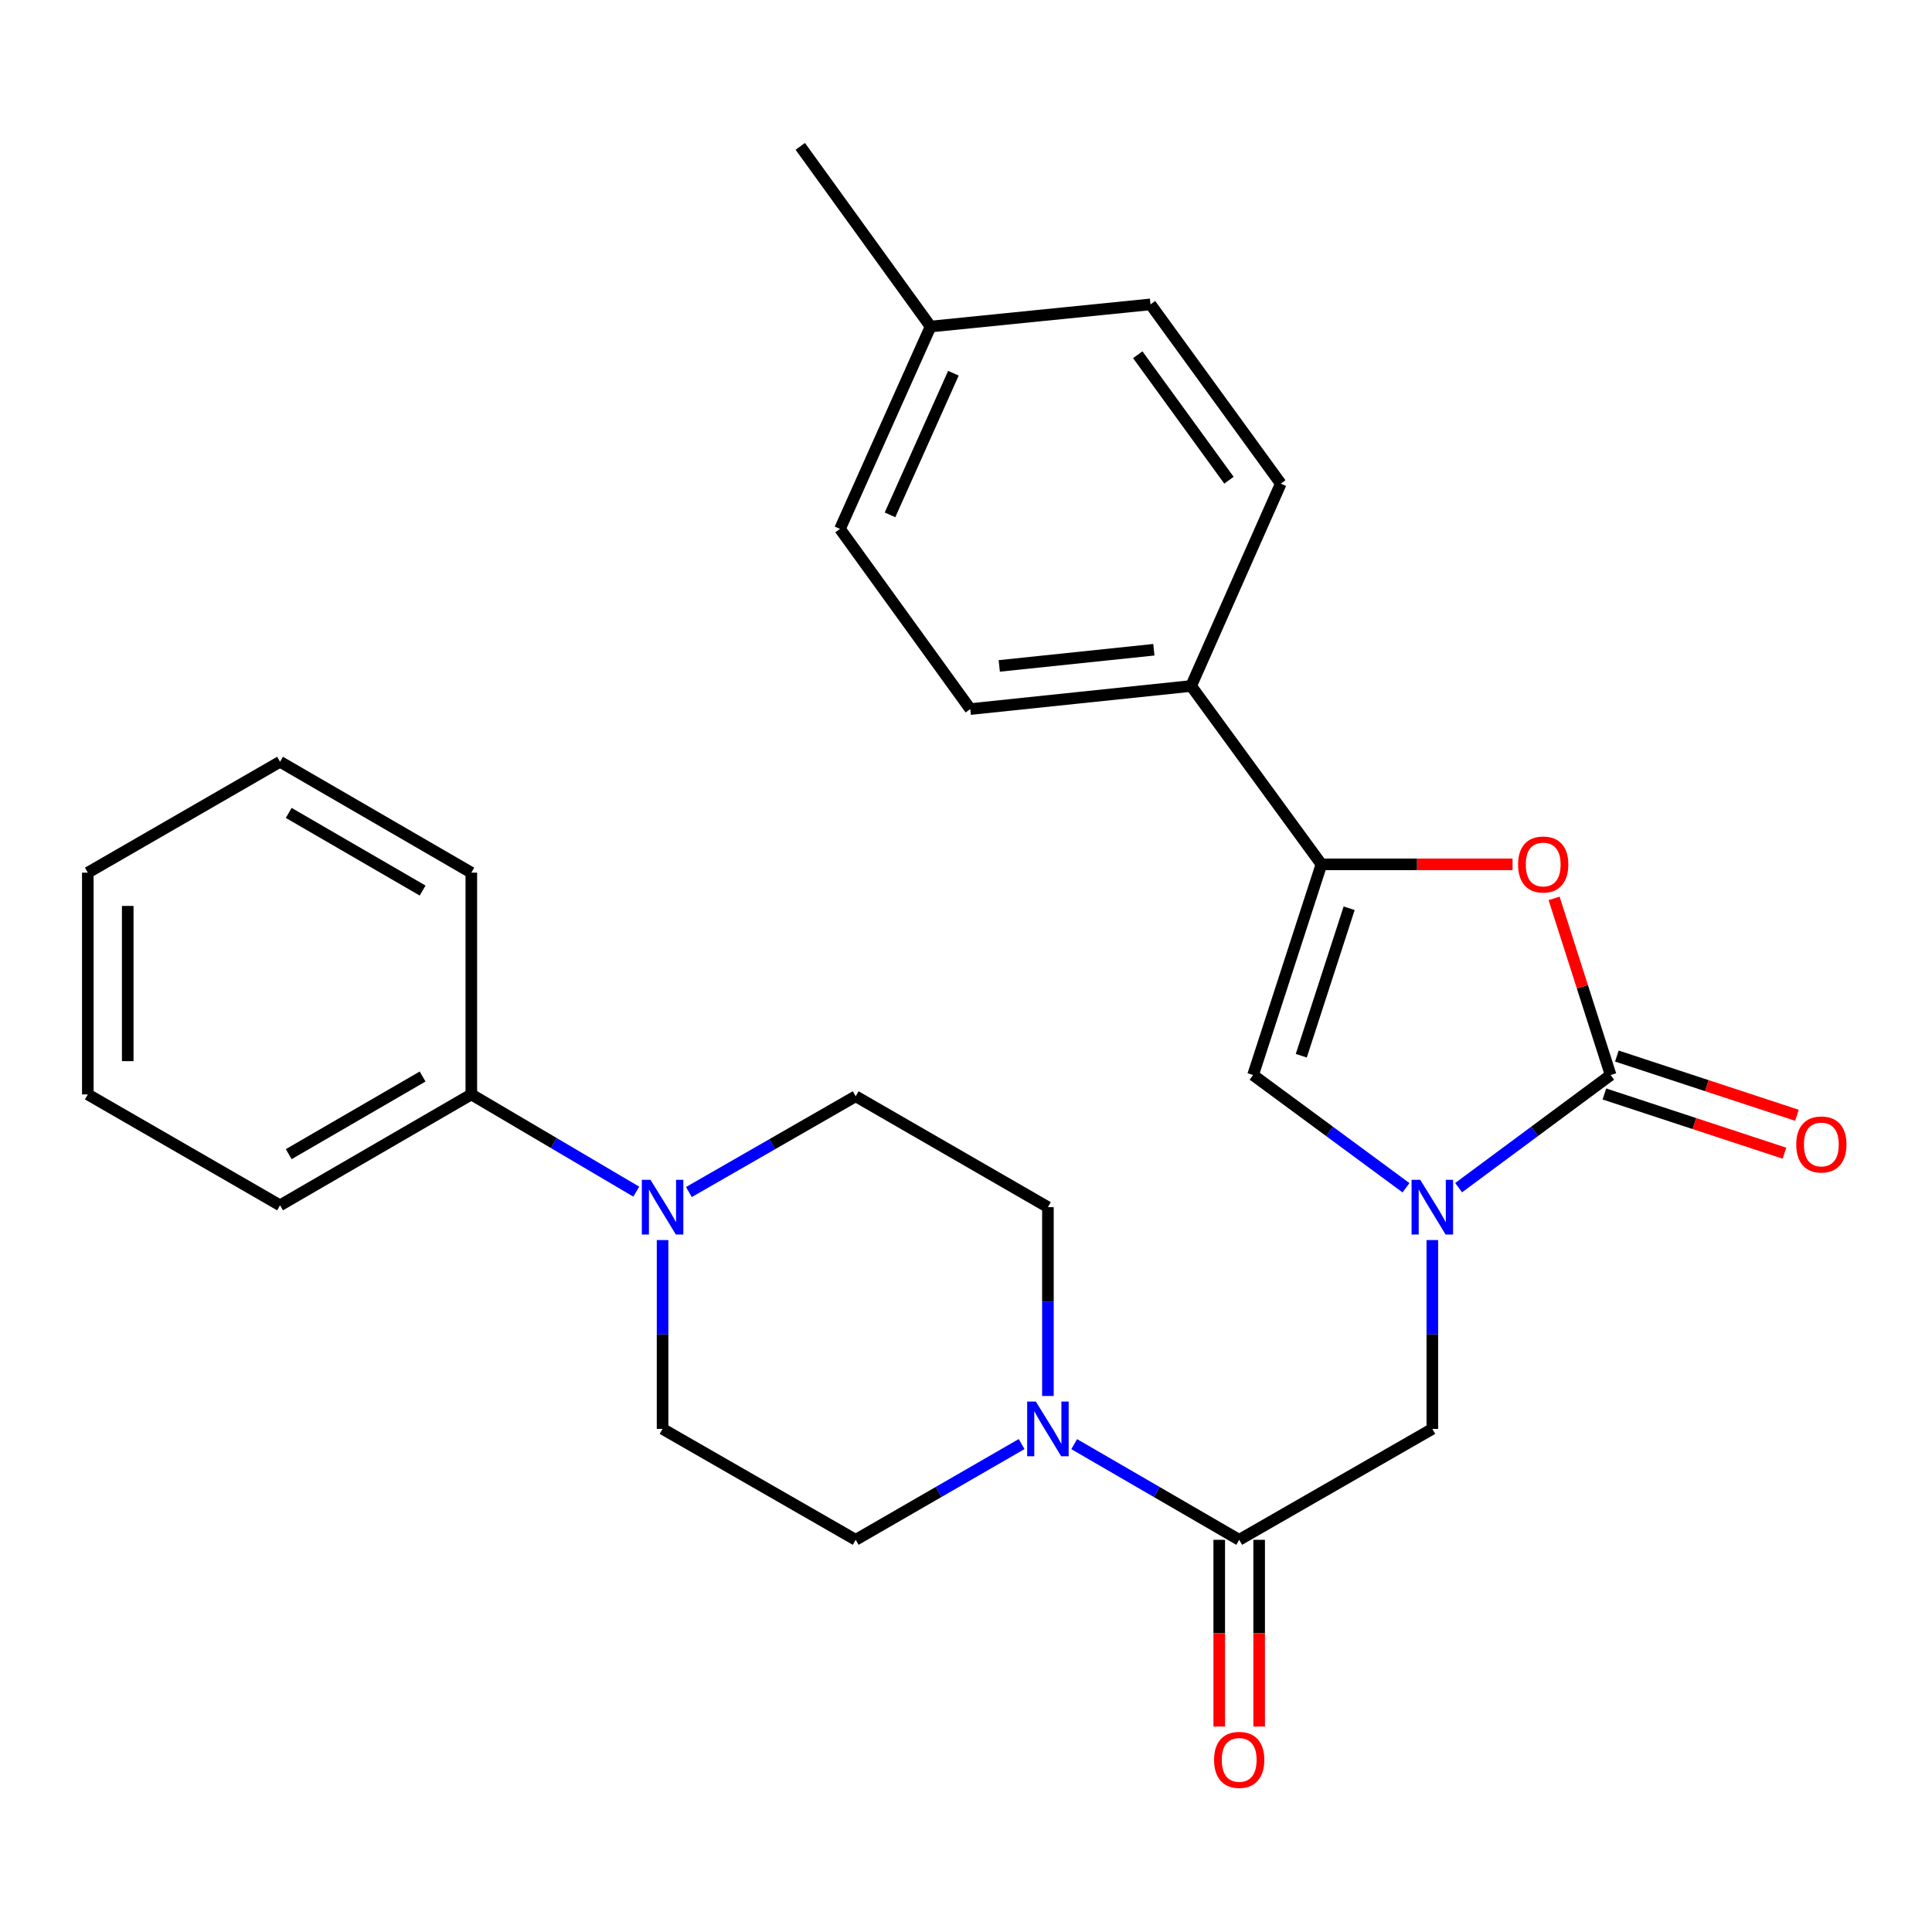 <?xml version='1.0' encoding='iso-8859-1'?>
<svg version='1.1' baseProfile='full'
              xmlns='http://www.w3.org/2000/svg'
                      xmlns:rdkit='http://www.rdkit.org/xml'
                      xmlns:xlink='http://www.w3.org/1999/xlink'
                  xml:space='preserve'
width='1000px' height='1000px' viewBox='0 0 1000 1000'>
<!-- END OF HEADER -->
<rect style='opacity:1.0;fill:#FFFFFF;stroke:none' width='1000' height='1000' x='0' y='0'> </rect>
<path class='bond-0' d='M 754.983,614.735 L 794.321,585.582' style='fill:none;fill-rule:evenodd;stroke:#0000FF;stroke-width:6px;stroke-linecap:butt;stroke-linejoin:miter;stroke-opacity:1' />
<path class='bond-0' d='M 794.321,585.582 L 833.66,556.429' style='fill:none;fill-rule:evenodd;stroke:#000000;stroke-width:6px;stroke-linecap:butt;stroke-linejoin:miter;stroke-opacity:1' />
<path class='bond-3' d='M 727.749,614.781 L 688.169,585.605' style='fill:none;fill-rule:evenodd;stroke:#0000FF;stroke-width:6px;stroke-linecap:butt;stroke-linejoin:miter;stroke-opacity:1' />
<path class='bond-3' d='M 688.169,585.605 L 648.588,556.429' style='fill:none;fill-rule:evenodd;stroke:#000000;stroke-width:6px;stroke-linecap:butt;stroke-linejoin:miter;stroke-opacity:1' />
<path class='bond-7' d='M 741.371,641.852 L 741.371,690.724' style='fill:none;fill-rule:evenodd;stroke:#0000FF;stroke-width:6px;stroke-linecap:butt;stroke-linejoin:miter;stroke-opacity:1' />
<path class='bond-7' d='M 741.371,690.724 L 741.371,739.596' style='fill:none;fill-rule:evenodd;stroke:#000000;stroke-width:6px;stroke-linecap:butt;stroke-linejoin:miter;stroke-opacity:1' />
<path class='bond-1' d='M 833.66,556.429 L 819.029,510.717' style='fill:none;fill-rule:evenodd;stroke:#000000;stroke-width:6px;stroke-linecap:butt;stroke-linejoin:miter;stroke-opacity:1' />
<path class='bond-1' d='M 819.029,510.717 L 804.398,465.005' style='fill:none;fill-rule:evenodd;stroke:#FF0000;stroke-width:6px;stroke-linecap:butt;stroke-linejoin:miter;stroke-opacity:1' />
<path class='bond-9' d='M 830.433,566.241 L 877.033,581.565' style='fill:none;fill-rule:evenodd;stroke:#000000;stroke-width:6px;stroke-linecap:butt;stroke-linejoin:miter;stroke-opacity:1' />
<path class='bond-9' d='M 877.033,581.565 L 923.632,596.889' style='fill:none;fill-rule:evenodd;stroke:#FF0000;stroke-width:6px;stroke-linecap:butt;stroke-linejoin:miter;stroke-opacity:1' />
<path class='bond-9' d='M 836.887,546.616 L 883.486,561.94' style='fill:none;fill-rule:evenodd;stroke:#000000;stroke-width:6px;stroke-linecap:butt;stroke-linejoin:miter;stroke-opacity:1' />
<path class='bond-9' d='M 883.486,561.94 L 930.086,577.264' style='fill:none;fill-rule:evenodd;stroke:#FF0000;stroke-width:6px;stroke-linecap:butt;stroke-linejoin:miter;stroke-opacity:1' />
<path class='bond-27' d='M 782.888,447.383 L 733.43,447.383' style='fill:none;fill-rule:evenodd;stroke:#FF0000;stroke-width:6px;stroke-linecap:butt;stroke-linejoin:miter;stroke-opacity:1' />
<path class='bond-27' d='M 733.43,447.383 L 683.973,447.383' style='fill:none;fill-rule:evenodd;stroke:#000000;stroke-width:6px;stroke-linecap:butt;stroke-linejoin:miter;stroke-opacity:1' />
<path class='bond-2' d='M 683.973,447.383 L 648.588,556.429' style='fill:none;fill-rule:evenodd;stroke:#000000;stroke-width:6px;stroke-linecap:butt;stroke-linejoin:miter;stroke-opacity:1' />
<path class='bond-2' d='M 698.316,470.116 L 673.546,546.448' style='fill:none;fill-rule:evenodd;stroke:#000000;stroke-width:6px;stroke-linecap:butt;stroke-linejoin:miter;stroke-opacity:1' />
<path class='bond-8' d='M 683.973,447.383 L 616.532,355.059' style='fill:none;fill-rule:evenodd;stroke:#000000;stroke-width:6px;stroke-linecap:butt;stroke-linejoin:miter;stroke-opacity:1' />
<path class='bond-4' d='M 641.403,797.005 L 741.371,739.596' style='fill:none;fill-rule:evenodd;stroke:#000000;stroke-width:6px;stroke-linecap:butt;stroke-linejoin:miter;stroke-opacity:1' />
<path class='bond-5' d='M 641.403,797.005 L 598.702,772.244' style='fill:none;fill-rule:evenodd;stroke:#000000;stroke-width:6px;stroke-linecap:butt;stroke-linejoin:miter;stroke-opacity:1' />
<path class='bond-5' d='M 598.702,772.244 L 556.001,747.482' style='fill:none;fill-rule:evenodd;stroke:#0000FF;stroke-width:6px;stroke-linecap:butt;stroke-linejoin:miter;stroke-opacity:1' />
<path class='bond-14' d='M 631.074,797.005 L 631.074,845.333' style='fill:none;fill-rule:evenodd;stroke:#000000;stroke-width:6px;stroke-linecap:butt;stroke-linejoin:miter;stroke-opacity:1' />
<path class='bond-14' d='M 631.074,845.333 L 631.074,893.66' style='fill:none;fill-rule:evenodd;stroke:#FF0000;stroke-width:6px;stroke-linecap:butt;stroke-linejoin:miter;stroke-opacity:1' />
<path class='bond-14' d='M 651.733,797.005 L 651.733,845.333' style='fill:none;fill-rule:evenodd;stroke:#000000;stroke-width:6px;stroke-linecap:butt;stroke-linejoin:miter;stroke-opacity:1' />
<path class='bond-14' d='M 651.733,845.333 L 651.733,893.66' style='fill:none;fill-rule:evenodd;stroke:#FF0000;stroke-width:6px;stroke-linecap:butt;stroke-linejoin:miter;stroke-opacity:1' />
<path class='bond-10' d='M 542.4,722.566 L 542.4,673.694' style='fill:none;fill-rule:evenodd;stroke:#0000FF;stroke-width:6px;stroke-linecap:butt;stroke-linejoin:miter;stroke-opacity:1' />
<path class='bond-10' d='M 542.4,673.694 L 542.4,624.822' style='fill:none;fill-rule:evenodd;stroke:#000000;stroke-width:6px;stroke-linecap:butt;stroke-linejoin:miter;stroke-opacity:1' />
<path class='bond-11' d='M 528.788,747.45 L 485.846,772.227' style='fill:none;fill-rule:evenodd;stroke:#0000FF;stroke-width:6px;stroke-linecap:butt;stroke-linejoin:miter;stroke-opacity:1' />
<path class='bond-11' d='M 485.846,772.227 L 442.903,797.005' style='fill:none;fill-rule:evenodd;stroke:#000000;stroke-width:6px;stroke-linecap:butt;stroke-linejoin:miter;stroke-opacity:1' />
<path class='bond-6' d='M 342.947,641.852 L 342.947,690.724' style='fill:none;fill-rule:evenodd;stroke:#0000FF;stroke-width:6px;stroke-linecap:butt;stroke-linejoin:miter;stroke-opacity:1' />
<path class='bond-6' d='M 342.947,690.724 L 342.947,739.596' style='fill:none;fill-rule:evenodd;stroke:#000000;stroke-width:6px;stroke-linecap:butt;stroke-linejoin:miter;stroke-opacity:1' />
<path class='bond-15' d='M 329.334,616.798 L 286.645,591.635' style='fill:none;fill-rule:evenodd;stroke:#0000FF;stroke-width:6px;stroke-linecap:butt;stroke-linejoin:miter;stroke-opacity:1' />
<path class='bond-15' d='M 286.645,591.635 L 243.955,566.471' style='fill:none;fill-rule:evenodd;stroke:#000000;stroke-width:6px;stroke-linecap:butt;stroke-linejoin:miter;stroke-opacity:1' />
<path class='bond-28' d='M 356.569,617 L 399.736,592.212' style='fill:none;fill-rule:evenodd;stroke:#0000FF;stroke-width:6px;stroke-linecap:butt;stroke-linejoin:miter;stroke-opacity:1' />
<path class='bond-28' d='M 399.736,592.212 L 442.903,567.424' style='fill:none;fill-rule:evenodd;stroke:#000000;stroke-width:6px;stroke-linecap:butt;stroke-linejoin:miter;stroke-opacity:1' />
<path class='bond-16' d='M 616.532,355.059 L 502.218,367.018' style='fill:none;fill-rule:evenodd;stroke:#000000;stroke-width:6px;stroke-linecap:butt;stroke-linejoin:miter;stroke-opacity:1' />
<path class='bond-16' d='M 597.235,336.306 L 517.215,344.677' style='fill:none;fill-rule:evenodd;stroke:#000000;stroke-width:6px;stroke-linecap:butt;stroke-linejoin:miter;stroke-opacity:1' />
<path class='bond-17' d='M 616.532,355.059 L 662.935,250.328' style='fill:none;fill-rule:evenodd;stroke:#000000;stroke-width:6px;stroke-linecap:butt;stroke-linejoin:miter;stroke-opacity:1' />
<path class='bond-13' d='M 542.4,624.822 L 442.903,567.424' style='fill:none;fill-rule:evenodd;stroke:#000000;stroke-width:6px;stroke-linecap:butt;stroke-linejoin:miter;stroke-opacity:1' />
<path class='bond-12' d='M 442.903,797.005 L 342.947,739.596' style='fill:none;fill-rule:evenodd;stroke:#000000;stroke-width:6px;stroke-linecap:butt;stroke-linejoin:miter;stroke-opacity:1' />
<path class='bond-21' d='M 243.955,566.471 L 144.952,623.87' style='fill:none;fill-rule:evenodd;stroke:#000000;stroke-width:6px;stroke-linecap:butt;stroke-linejoin:miter;stroke-opacity:1' />
<path class='bond-21' d='M 218.743,557.208 L 149.44,597.387' style='fill:none;fill-rule:evenodd;stroke:#000000;stroke-width:6px;stroke-linecap:butt;stroke-linejoin:miter;stroke-opacity:1' />
<path class='bond-22' d='M 243.955,566.471 L 243.955,451.687' style='fill:none;fill-rule:evenodd;stroke:#000000;stroke-width:6px;stroke-linecap:butt;stroke-linejoin:miter;stroke-opacity:1' />
<path class='bond-18' d='M 502.218,367.018 L 434.777,273.765' style='fill:none;fill-rule:evenodd;stroke:#000000;stroke-width:6px;stroke-linecap:butt;stroke-linejoin:miter;stroke-opacity:1' />
<path class='bond-19' d='M 662.935,250.328 L 595.494,157.546' style='fill:none;fill-rule:evenodd;stroke:#000000;stroke-width:6px;stroke-linecap:butt;stroke-linejoin:miter;stroke-opacity:1' />
<path class='bond-19' d='M 636.108,248.558 L 588.899,183.61' style='fill:none;fill-rule:evenodd;stroke:#000000;stroke-width:6px;stroke-linecap:butt;stroke-linejoin:miter;stroke-opacity:1' />
<path class='bond-29' d='M 434.777,273.765 L 481.662,169.023' style='fill:none;fill-rule:evenodd;stroke:#000000;stroke-width:6px;stroke-linecap:butt;stroke-linejoin:miter;stroke-opacity:1' />
<path class='bond-29' d='M 460.666,266.494 L 493.486,193.175' style='fill:none;fill-rule:evenodd;stroke:#000000;stroke-width:6px;stroke-linecap:butt;stroke-linejoin:miter;stroke-opacity:1' />
<path class='bond-20' d='M 595.494,157.546 L 481.662,169.023' style='fill:none;fill-rule:evenodd;stroke:#000000;stroke-width:6px;stroke-linecap:butt;stroke-linejoin:miter;stroke-opacity:1' />
<path class='bond-23' d='M 481.662,169.023 L 414.221,75.758' style='fill:none;fill-rule:evenodd;stroke:#000000;stroke-width:6px;stroke-linecap:butt;stroke-linejoin:miter;stroke-opacity:1' />
<path class='bond-24' d='M 144.952,623.87 L 45.455,566.471' style='fill:none;fill-rule:evenodd;stroke:#000000;stroke-width:6px;stroke-linecap:butt;stroke-linejoin:miter;stroke-opacity:1' />
<path class='bond-25' d='M 243.955,451.687 L 144.952,394.289' style='fill:none;fill-rule:evenodd;stroke:#000000;stroke-width:6px;stroke-linecap:butt;stroke-linejoin:miter;stroke-opacity:1' />
<path class='bond-25' d='M 218.743,460.95 L 149.44,420.771' style='fill:none;fill-rule:evenodd;stroke:#000000;stroke-width:6px;stroke-linecap:butt;stroke-linejoin:miter;stroke-opacity:1' />
<path class='bond-30' d='M 45.455,566.471 L 45.455,451.687' style='fill:none;fill-rule:evenodd;stroke:#000000;stroke-width:6px;stroke-linecap:butt;stroke-linejoin:miter;stroke-opacity:1' />
<path class='bond-30' d='M 66.114,549.254 L 66.114,468.904' style='fill:none;fill-rule:evenodd;stroke:#000000;stroke-width:6px;stroke-linecap:butt;stroke-linejoin:miter;stroke-opacity:1' />
<path class='bond-26' d='M 144.952,394.289 L 45.455,451.687' style='fill:none;fill-rule:evenodd;stroke:#000000;stroke-width:6px;stroke-linecap:butt;stroke-linejoin:miter;stroke-opacity:1' />
<path  class='atom-0' d='M 735.111 610.662
L 744.391 625.662
Q 745.311 627.142, 746.791 629.822
Q 748.271 632.502, 748.351 632.662
L 748.351 610.662
L 752.111 610.662
L 752.111 638.982
L 748.231 638.982
L 738.271 622.582
Q 737.111 620.662, 735.871 618.462
Q 734.671 616.262, 734.311 615.582
L 734.311 638.982
L 730.631 638.982
L 730.631 610.662
L 735.111 610.662
' fill='#0000FF'/>
<path  class='atom-2' d='M 785.758 447.463
Q 785.758 440.663, 789.118 436.863
Q 792.478 433.063, 798.758 433.063
Q 805.038 433.063, 808.398 436.863
Q 811.758 440.663, 811.758 447.463
Q 811.758 454.343, 808.358 458.263
Q 804.958 462.143, 798.758 462.143
Q 792.518 462.143, 789.118 458.263
Q 785.758 454.383, 785.758 447.463
M 798.758 458.943
Q 803.078 458.943, 805.398 456.063
Q 807.758 453.143, 807.758 447.463
Q 807.758 441.903, 805.398 439.103
Q 803.078 436.263, 798.758 436.263
Q 794.438 436.263, 792.078 439.063
Q 789.758 441.863, 789.758 447.463
Q 789.758 453.183, 792.078 456.063
Q 794.438 458.943, 798.758 458.943
' fill='#FF0000'/>
<path  class='atom-6' d='M 536.14 725.436
L 545.42 740.436
Q 546.34 741.916, 547.82 744.596
Q 549.3 747.276, 549.38 747.436
L 549.38 725.436
L 553.14 725.436
L 553.14 753.756
L 549.26 753.756
L 539.3 737.356
Q 538.14 735.436, 536.9 733.236
Q 535.7 731.036, 535.34 730.356
L 535.34 753.756
L 531.66 753.756
L 531.66 725.436
L 536.14 725.436
' fill='#0000FF'/>
<path  class='atom-7' d='M 336.687 610.662
L 345.967 625.662
Q 346.887 627.142, 348.367 629.822
Q 349.847 632.502, 349.927 632.662
L 349.927 610.662
L 353.687 610.662
L 353.687 638.982
L 349.807 638.982
L 339.847 622.582
Q 338.687 620.662, 337.447 618.462
Q 336.247 616.262, 335.887 615.582
L 335.887 638.982
L 332.207 638.982
L 332.207 610.662
L 336.687 610.662
' fill='#0000FF'/>
<path  class='atom-10' d='M 929.729 592.375
Q 929.729 585.575, 933.089 581.775
Q 936.449 577.975, 942.729 577.975
Q 949.009 577.975, 952.369 581.775
Q 955.729 585.575, 955.729 592.375
Q 955.729 599.255, 952.329 603.175
Q 948.929 607.055, 942.729 607.055
Q 936.489 607.055, 933.089 603.175
Q 929.729 599.295, 929.729 592.375
M 942.729 603.855
Q 947.049 603.855, 949.369 600.975
Q 951.729 598.055, 951.729 592.375
Q 951.729 586.815, 949.369 584.015
Q 947.049 581.175, 942.729 581.175
Q 938.409 581.175, 936.049 583.975
Q 933.729 586.775, 933.729 592.375
Q 933.729 598.095, 936.049 600.975
Q 938.409 603.855, 942.729 603.855
' fill='#FF0000'/>
<path  class='atom-15' d='M 628.403 910.906
Q 628.403 904.106, 631.763 900.306
Q 635.123 896.506, 641.403 896.506
Q 647.683 896.506, 651.043 900.306
Q 654.403 904.106, 654.403 910.906
Q 654.403 917.786, 651.003 921.706
Q 647.603 925.586, 641.403 925.586
Q 635.163 925.586, 631.763 921.706
Q 628.403 917.826, 628.403 910.906
M 641.403 922.386
Q 645.723 922.386, 648.043 919.506
Q 650.403 916.586, 650.403 910.906
Q 650.403 905.346, 648.043 902.546
Q 645.723 899.706, 641.403 899.706
Q 637.083 899.706, 634.723 902.506
Q 632.403 905.306, 632.403 910.906
Q 632.403 916.626, 634.723 919.506
Q 637.083 922.386, 641.403 922.386
' fill='#FF0000'/>
</svg>
